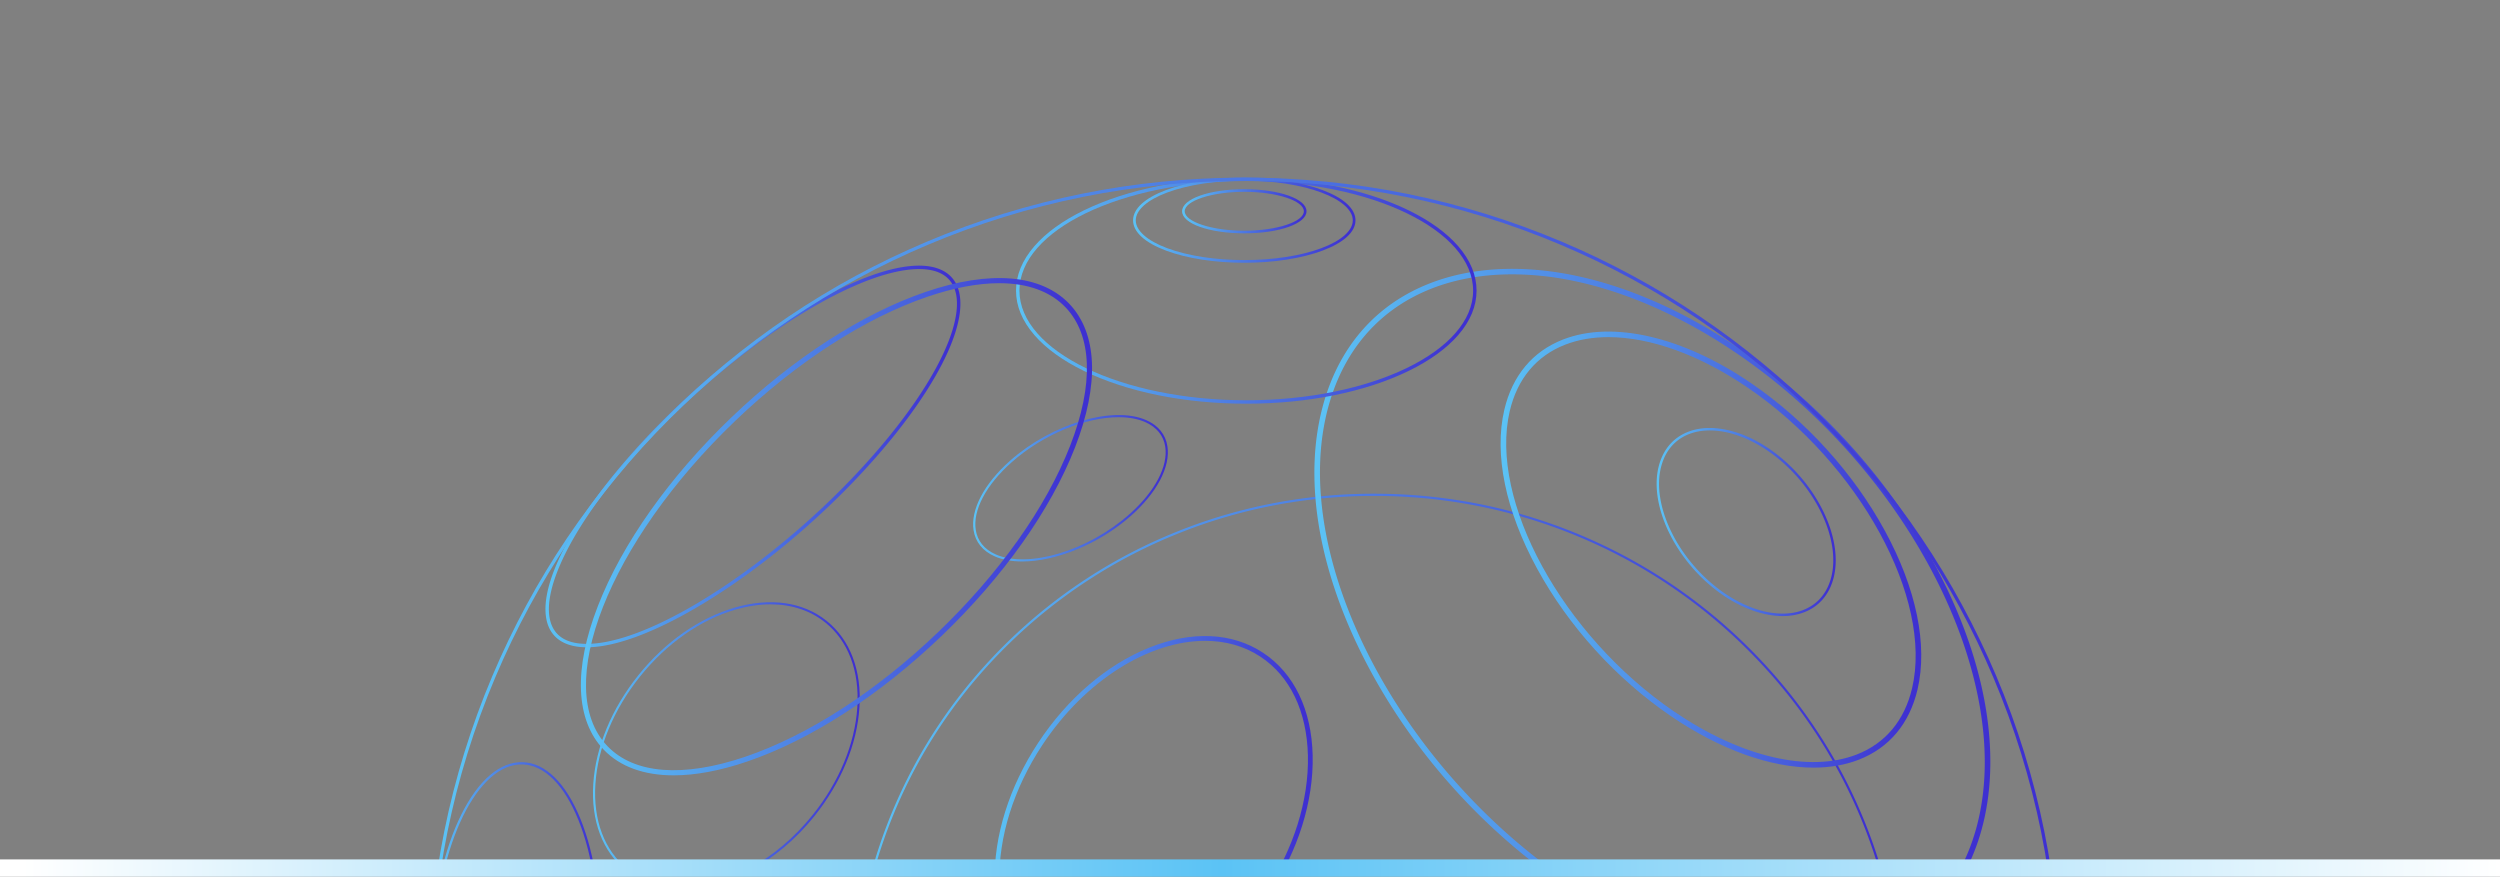 <svg width="288" height="101" fill="none" xmlns="http://www.w3.org/2000/svg"><rect width="100%" height="100%" fill="#808080" stroke="none"/><g clip-path="url(#a)"><path d="M159.13 175.818c-.366 0-.731-.003-1.097-.01-8.15-.142-16.039-1.851-23.449-5.08a60.744 60.744 0 0 1-19.048-13.076c-5.483-5.557-9.765-11.992-12.726-19.124a58.505 58.505 0 0 1-4.483-23.229c.09-7.947 1.743-15.635 4.913-22.85 3.061-6.97 7.407-13.217 12.916-18.57a59.74 59.74 0 0 1 19.45-12.644c7.543-3.03 15.539-4.495 23.775-4.352 8.15.142 16.039 1.85 23.449 5.08a60.74 60.74 0 0 1 19.048 13.076c5.483 5.557 9.765 11.991 12.726 19.124a58.514 58.514 0 0 1 4.483 23.229c-.091 7.946-1.743 15.634-4.913 22.85-3.061 6.969-7.407 13.217-12.916 18.569a59.715 59.715 0 0 1-19.45 12.643c-7.208 2.896-14.832 4.363-22.678 4.363v.001zm-.846-118.69c-7.815 0-15.406 1.46-22.583 4.344a59.484 59.484 0 0 0-19.368 12.59c-5.486 5.33-9.812 11.552-12.861 18.49-3.156 7.184-4.802 14.839-4.892 22.751a58.274 58.274 0 0 0 4.464 23.129c2.949 7.103 7.212 13.511 12.673 19.043a60.497 60.497 0 0 0 18.969 13.022c7.377 3.216 15.235 4.918 23.352 5.059 8.199.141 16.164-1.316 23.676-4.334a59.48 59.48 0 0 0 19.369-12.591c5.485-5.33 9.812-11.551 12.86-18.489 3.157-7.184 4.802-14.839 4.892-22.751a58.268 58.268 0 0 0-4.464-23.129c-2.949-7.103-7.212-13.51-12.673-19.043a60.482 60.482 0 0 0-18.969-13.022c-7.377-3.216-15.235-4.918-23.352-5.06a61.16 61.16 0 0 0-1.092-.009h-.001z" fill="url(#b)"/><path d="M206.504 111.245a35.22 35.22 0 0 1-6.672-.661c-6.001-1.158-12.38-3.861-18.446-7.814-10.086-6.573-18.649-16.034-24.113-26.64-5.475-10.628-7.185-21.143-4.814-29.606 1.899-6.78 6.228-11.614 12.519-13.982 4.572-1.721 10.068-2.036 15.896-.91 6.001 1.157 12.38 3.86 18.446 7.814 10.086 6.573 18.649 16.034 24.112 26.639 5.476 10.628 7.186 21.143 4.815 29.607-1.899 6.779-6.228 11.614-12.519 13.982-2.778 1.046-5.898 1.572-9.224 1.572v-.001zm-32.302-79.641c-3.25 0-6.293.513-8.999 1.531-6.095 2.294-10.29 6.983-12.131 13.56-4.814 17.188 8.043 42.104 28.662 55.543 5.998 3.91 12.298 6.579 18.219 7.722 5.712 1.103 11.089.798 15.551-.882 6.095-2.293 10.29-6.982 12.131-13.559 4.814-17.188-8.043-42.104-28.662-55.543-5.999-3.91-12.299-6.58-18.219-7.723a34.605 34.605 0 0 0-6.552-.65z" fill="url(#c)"/><path d="M205.36 70.97c-2.134 0-4.558-.83-6.853-2.398-5.476-3.74-8.761-10.558-7.325-15.2.563-1.821 1.772-3.102 3.494-3.703 2.554-.89 5.969-.13 9.137 2.032 5.475 3.74 8.761 10.559 7.325 15.2-.564 1.822-1.772 3.102-3.494 3.703a6.925 6.925 0 0 1-2.284.366zm-8.396-21.385c-.78 0-1.519.116-2.194.352-1.635.57-2.782 1.787-3.318 3.519-1.402 4.532 1.835 11.209 7.214 14.883 3.094 2.114 6.415 2.86 8.884 2 1.635-.571 2.782-1.788 3.318-3.52 1.401-4.532-1.835-11.209-7.214-14.883-2.248-1.536-4.616-2.35-6.691-2.35h.001z" fill="url(#d)"/><path d="M208.913 88.431c-4.935 0-10.742-2.056-16.427-5.935-6.315-4.31-11.789-10.345-15.412-16.99-3.638-6.67-4.979-13.169-3.777-18.298.921-3.934 3.263-6.734 6.773-8.1 5.698-2.214 13.787-.336 21.642 5.024 6.315 4.31 11.789 10.345 15.412 16.99 3.638 6.67 4.979 13.169 3.777 18.298-.921 3.934-3.263 6.734-6.773 8.1-1.574.611-3.331.911-5.215.911zm-23.617-49.594c-1.806 0-3.488.286-4.992.871-3.302 1.285-5.509 3.929-6.38 7.646-2.416 10.312 6.074 25.837 18.926 34.61 7.678 5.241 15.546 7.093 21.046 4.955 3.302-1.284 5.509-3.928 6.379-7.645 2.416-10.312-6.074-25.838-18.926-34.61-5.577-3.807-11.256-5.826-16.053-5.826v-.001z" fill="url(#e)"/><path d="M67.61 74.568c-2.14 0-3.63-.75-4.322-2.184-1.74-3.604 1.635-11.02 8.808-19.351 10.372-12.044 25.348-22.103 33.387-22.424 2.345-.094 3.973.659 4.705 2.175 1.741 3.605-1.635 11.02-8.808 19.351C91.008 64.18 76.03 74.238 67.993 74.56a9.03 9.03 0 0 1-.383.008zm38.272-43.57c-.125 0-.253.002-.384.007-7.944.316-22.792 10.314-33.102 22.286-3.525 4.095-6.195 8.048-7.72 11.436-1.468 3.257-1.825 5.846-1.033 7.486.668 1.383 2.126 2.04 4.334 1.952 7.943-.316 22.792-10.314 33.102-22.286 3.525-4.094 6.195-8.048 7.721-11.435 1.467-3.257 1.823-5.846 1.032-7.487-.629-1.3-1.957-1.96-3.95-1.96z" fill="url(#f)"/><path d="M117.769 64.683c-1.194 0-2.28-.19-3.189-.595-1.375-.613-2.214-1.651-2.424-3.003-.364-2.351 1.202-5.343 4.192-8 4.825-4.29 11.876-6.388 15.715-4.678 1.375.613 2.214 1.652 2.423 3.003.365 2.351-1.201 5.343-4.191 8-3.684 3.275-8.668 5.273-12.527 5.273h.001zm11.092-16.622c-3.789 0-8.702 1.977-12.344 5.214-2.925 2.6-4.461 5.506-4.11 7.772.196 1.262.983 2.234 2.277 2.81 3.757 1.672 10.685-.407 15.443-4.636 2.925-2.6 4.461-5.505 4.11-7.772-.197-1.262-.983-2.233-2.277-2.81-.881-.392-1.938-.578-3.099-.578z" fill="url(#g)"/><path d="M143.343 26.88c-4.019 0-7.165-1.117-7.165-2.542 0-1.426 3.148-2.543 7.165-2.543 4.017 0 7.166 1.117 7.166 2.543 0 1.425-3.148 2.542-7.166 2.542zm0-4.782c-3.72 0-6.863 1.025-6.863 2.24 0 1.215 3.142 2.24 6.863 2.24 3.72 0 6.862-1.025 6.862-2.24 0-1.215-3.142-2.24-6.862-2.24z" fill="url(#h)"/><path d="M143.572 46.506c-7.062 0-13.705-1.341-18.704-3.777-2.442-1.19-4.361-2.578-5.705-4.126-1.405-1.618-2.117-3.341-2.117-5.122 0-1.781.712-3.505 2.117-5.123 1.344-1.548 3.263-2.936 5.705-4.126 5-2.435 11.643-3.777 18.704-3.777s13.705 1.342 18.703 3.777c2.442 1.19 4.362 2.578 5.706 4.126 1.405 1.618 2.117 3.342 2.117 5.123 0 1.78-.712 3.504-2.117 5.122-1.344 1.548-3.264 2.936-5.706 4.126-5 2.436-11.642 3.777-18.703 3.777zm0-25.655c-14.408 0-26.131 5.666-26.131 12.63 0 6.963 11.722 12.63 26.131 12.63s26.131-5.666 26.131-12.63-11.722-12.63-26.131-12.63z" fill="url(#i)"/><path d="M143.341 30.27c-3.399 0-6.596-.495-9.003-1.396-2.455-.918-3.808-2.157-3.808-3.491s1.353-2.573 3.808-3.491c2.407-.9 5.605-1.395 9.003-1.395 3.397 0 6.595.495 9.003 1.395 2.456.918 3.808 2.157 3.808 3.49 0 1.335-1.352 2.573-3.808 3.492-2.407.9-5.605 1.396-9.003 1.396zm0-9.462c-3.363 0-6.522.49-8.895 1.376-2.292.856-3.606 2.023-3.606 3.2s1.314 2.343 3.606 3.2c2.373.886 5.532 1.375 8.895 1.375 3.362 0 6.521-.489 8.894-1.375 2.292-.856 3.606-2.023 3.606-3.2s-1.314-2.343-3.606-3.2c-2.373-.887-5.532-1.376-8.894-1.376z" fill="url(#j)"/><path d="M126.983 115.354c-2.46 0-4.733-.644-6.679-1.927-3.567-2.35-5.597-6.557-5.716-11.842-.117-5.248 1.666-10.944 5.022-16.034 3.356-5.09 7.886-8.975 12.756-10.936 4.905-1.975 9.57-1.768 13.137.583s5.597 6.557 5.716 11.843c.118 5.25-1.666 10.944-5.022 16.034-3.356 5.091-7.886 8.975-12.756 10.936-2.228.897-4.408 1.345-6.458 1.345v-.002zm11.845-41.53c-6.384 0-13.784 4.474-18.763 12.026-3.295 5-5.047 10.583-4.931 15.722.114 5.102 2.057 9.151 5.47 11.399 1.882 1.242 4.062 1.828 6.375 1.828 6.384 0 13.784-4.473 18.762-12.026 3.295-5 5.047-10.583 4.931-15.722-.114-5.102-2.057-9.15-5.47-11.4-1.882-1.24-4.061-1.827-6.375-1.827h.001z" fill="url(#k)"/><path d="M78.58 102.427c-2.417 0-4.654-.688-6.458-2.138-2.711-2.178-4.053-5.723-3.777-9.984.275-4.245 2.123-8.696 5.204-12.532 3.081-3.836 7.028-6.6 11.115-7.784 4.102-1.188 7.854-.643 10.566 1.535 2.711 2.178 4.053 5.723 3.777 9.986-.275 4.244-2.123 8.695-5.204 12.531-4.311 5.368-10.16 8.387-15.222 8.387v-.001zM88.77 69.619c-1.285 0-2.64.201-4.037.606-4.038 1.17-7.943 3.905-10.992 7.702-3.05 3.796-4.88 8.198-5.15 12.394-.271 4.18 1.038 7.652 3.686 9.779 1.761 1.414 3.947 2.086 6.31 2.087 4.985 0 10.76-2.99 15.025-8.299 3.05-3.796 4.879-8.198 5.15-12.394.271-4.18-1.038-7.652-3.686-9.778-1.728-1.388-3.893-2.096-6.308-2.096h.002z" fill="url(#l)"/><path d="M58.798 130.662c-.057 0-.114 0-.17-.003-2.607-.099-4.965-2.433-6.638-6.574-1.66-4.107-2.456-9.511-2.24-15.218.214-5.706 1.415-11.036 3.38-15.007 1.98-4.004 4.505-6.157 7.114-6.057 2.607.098 4.965 2.432 6.638 6.573 1.66 4.107 2.455 9.511 2.24 15.218-.215 5.706-1.415 11.036-3.38 15.007-1.937 3.917-4.397 6.061-6.944 6.061zm-.16-.267c5.192.194 9.779-9.141 10.22-20.811.213-5.67-.575-11.036-2.221-15.11-1.632-4.039-3.906-6.315-6.403-6.409-5.192-.191-9.78 9.141-10.22 20.811-.213 5.67.575 11.036 2.221 15.109 1.632 4.039 3.906 6.315 6.403 6.409v.001z" fill="url(#m)"/><path d="M77.61 89.32c-3.422 0-6.18-.994-8.067-2.962-3.256-3.4-3.493-9.275-.667-16.542 2.796-7.193 8.267-14.92 15.404-21.753 7.136-6.834 15.091-11.967 22.399-14.45 7.383-2.51 13.242-2.019 16.499 1.382 3.257 3.4 3.493 9.275.667 16.542-2.796 7.194-8.267 14.919-15.404 21.753-7.136 6.834-15.09 11.966-22.398 14.45-3.108 1.055-5.946 1.58-8.433 1.58zm37.503-56.697c-2.419 0-5.194.514-8.243 1.552-7.227 2.456-15.105 7.54-22.18 14.317-14.55 13.935-21.153 30.737-14.718 37.456 3.088 3.224 8.727 3.66 15.88 1.23 7.227-2.456 15.104-7.54 22.179-14.317 7.076-6.776 12.495-14.425 15.261-21.54 2.738-7.04 2.545-12.692-.543-15.916-1.771-1.85-4.381-2.781-7.636-2.781v-.002z" fill="url(#n)"/><path d="M143.342 208.492c-12.693 0-25.006-2.486-36.597-7.388-11.196-4.736-21.25-11.514-29.884-20.148-8.634-8.633-15.414-18.688-20.148-29.882-4.903-11.592-7.389-23.903-7.389-36.595s2.486-25.004 7.389-36.594c4.736-11.196 11.514-21.25 20.148-29.883 8.634-8.634 18.69-15.413 29.884-20.148 11.593-4.903 23.905-7.389 36.597-7.389 12.691 0 25.005 2.486 36.596 7.388 11.196 4.736 21.251 11.514 29.885 20.148 8.634 8.633 15.413 18.688 20.148 29.882 4.903 11.59 7.389 23.903 7.389 36.595s-2.486 25.004-7.389 36.594c-4.736 11.196-11.514 21.25-20.148 29.883-8.634 8.634-18.69 15.413-29.885 20.148-11.591 4.902-23.904 7.388-36.596 7.388v.001zm0-187.652c-12.641 0-24.905 2.476-36.45 7.359-11.152 4.716-21.165 11.468-29.766 20.068-8.6 8.6-15.351 18.614-20.069 29.764-4.882 11.544-7.358 23.806-7.358 36.448s2.476 24.904 7.36 36.448c4.716 11.15 11.468 21.164 20.068 29.764 8.6 8.6 18.616 15.351 29.766 20.068 11.545 4.883 23.808 7.359 36.45 7.359 12.642 0 24.905-2.476 36.45-7.359 11.151-4.716 21.165-11.468 29.766-20.068 8.6-8.6 15.351-18.614 20.069-29.764 4.883-11.544 7.359-23.806 7.359-36.448s-2.476-24.904-7.359-36.448c-4.717-11.151-11.469-21.164-20.069-29.764-8.601-8.6-18.615-15.351-29.766-20.068-11.545-4.882-23.809-7.358-36.451-7.358z" fill="url(#o)"/></g><path fill="url(#p)" d="M0 99h288v2H0z"/><defs><linearGradient id="j" x1="156.152" y1="25.383" x2="130.53" y2="25.383" gradientUnits="userSpaceOnUse"><stop offset=".03" stop-color="#3E30D1"/><stop offset="1" stop-color="#5BC3F5"/></linearGradient><linearGradient id="b" x1="219.09" y1="116.345" x2="98.323" y2="116.345" gradientUnits="userSpaceOnUse"><stop offset=".03" stop-color="#3E30D1"/><stop offset="1" stop-color="#5BC3F5"/></linearGradient><linearGradient id="d" x1="211.475" y1="60.137" x2="190.845" y2="60.137" gradientUnits="userSpaceOnUse"><stop offset=".03" stop-color="#3E30D1"/><stop offset="1" stop-color="#5BC3F5"/></linearGradient><linearGradient id="e" x1="221.33" y1="63.314" x2="172.867" y2="63.314" gradientUnits="userSpaceOnUse"><stop offset=".03" stop-color="#3E30D1"/><stop offset="1" stop-color="#5BC3F5"/></linearGradient><linearGradient id="f" x1="110.639" y1="52.584" x2="62.837" y2="52.584" gradientUnits="userSpaceOnUse"><stop offset=".03" stop-color="#3E30D1"/><stop offset="1" stop-color="#5BC3F5"/></linearGradient><linearGradient id="g" x1="134.538" y1="56.247" x2="112.104" y2="56.247" gradientUnits="userSpaceOnUse"><stop offset=".03" stop-color="#3E30D1"/><stop offset="1" stop-color="#5BC3F5"/></linearGradient><linearGradient id="h" x1="150.508" y1="24.338" x2="136.178" y2="24.338" gradientUnits="userSpaceOnUse"><stop offset=".03" stop-color="#3E30D1"/><stop offset="1" stop-color="#5BC3F5"/></linearGradient><linearGradient id="i" x1="170.097" y1="33.481" x2="117.046" y2="33.481" gradientUnits="userSpaceOnUse"><stop offset=".03" stop-color="#3E30D1"/><stop offset="1" stop-color="#5BC3F5"/></linearGradient><linearGradient id="c" x1="229.287" y1="71.108" x2="151.418" y2="71.108" gradientUnits="userSpaceOnUse"><stop offset=".03" stop-color="#3E30D1"/><stop offset="1" stop-color="#5BC3F5"/></linearGradient><linearGradient id="k" x1="151.224" y1="94.313" x2="114.583" y2="94.313" gradientUnits="userSpaceOnUse"><stop offset=".03" stop-color="#3E30D1"/><stop offset="1" stop-color="#5BC3F5"/></linearGradient><linearGradient id="l" x1="99.042" y1="85.901" x2="68.309" y2="85.901" gradientUnits="userSpaceOnUse"><stop offset=".03" stop-color="#3E30D1"/><stop offset="1" stop-color="#5BC3F5"/></linearGradient><linearGradient id="m" x1="69.157" y1="109.23" x2="49.715" y2="109.23" gradientUnits="userSpaceOnUse"><stop offset=".03" stop-color="#3E30D1"/><stop offset="1" stop-color="#5BC3F5"/></linearGradient><linearGradient id="n" x1="125.805" y1="60.676" x2="66.916" y2="60.676" gradientUnits="userSpaceOnUse"><stop offset=".03" stop-color="#3E30D1"/><stop offset="1" stop-color="#5BC3F5"/></linearGradient><linearGradient id="o" x1="237.358" y1="114.478" x2="49.323" y2="114.478" gradientUnits="userSpaceOnUse"><stop offset=".03" stop-color="#3E30D1"/><stop offset="1" stop-color="#5BC3F5"/></linearGradient><linearGradient id="p" x1="2.599" y1="99" x2="288" y2="99" gradientUnits="userSpaceOnUse"><stop stop-color="#fff"/><stop offset=".484" stop-color="#5BC3F5"/><stop offset="1" stop-color="#fff"/></linearGradient><clipPath id="a"><path fill="#fff" transform="translate(46)" d="M0 0h196v100H0z"/></clipPath></defs></svg>
